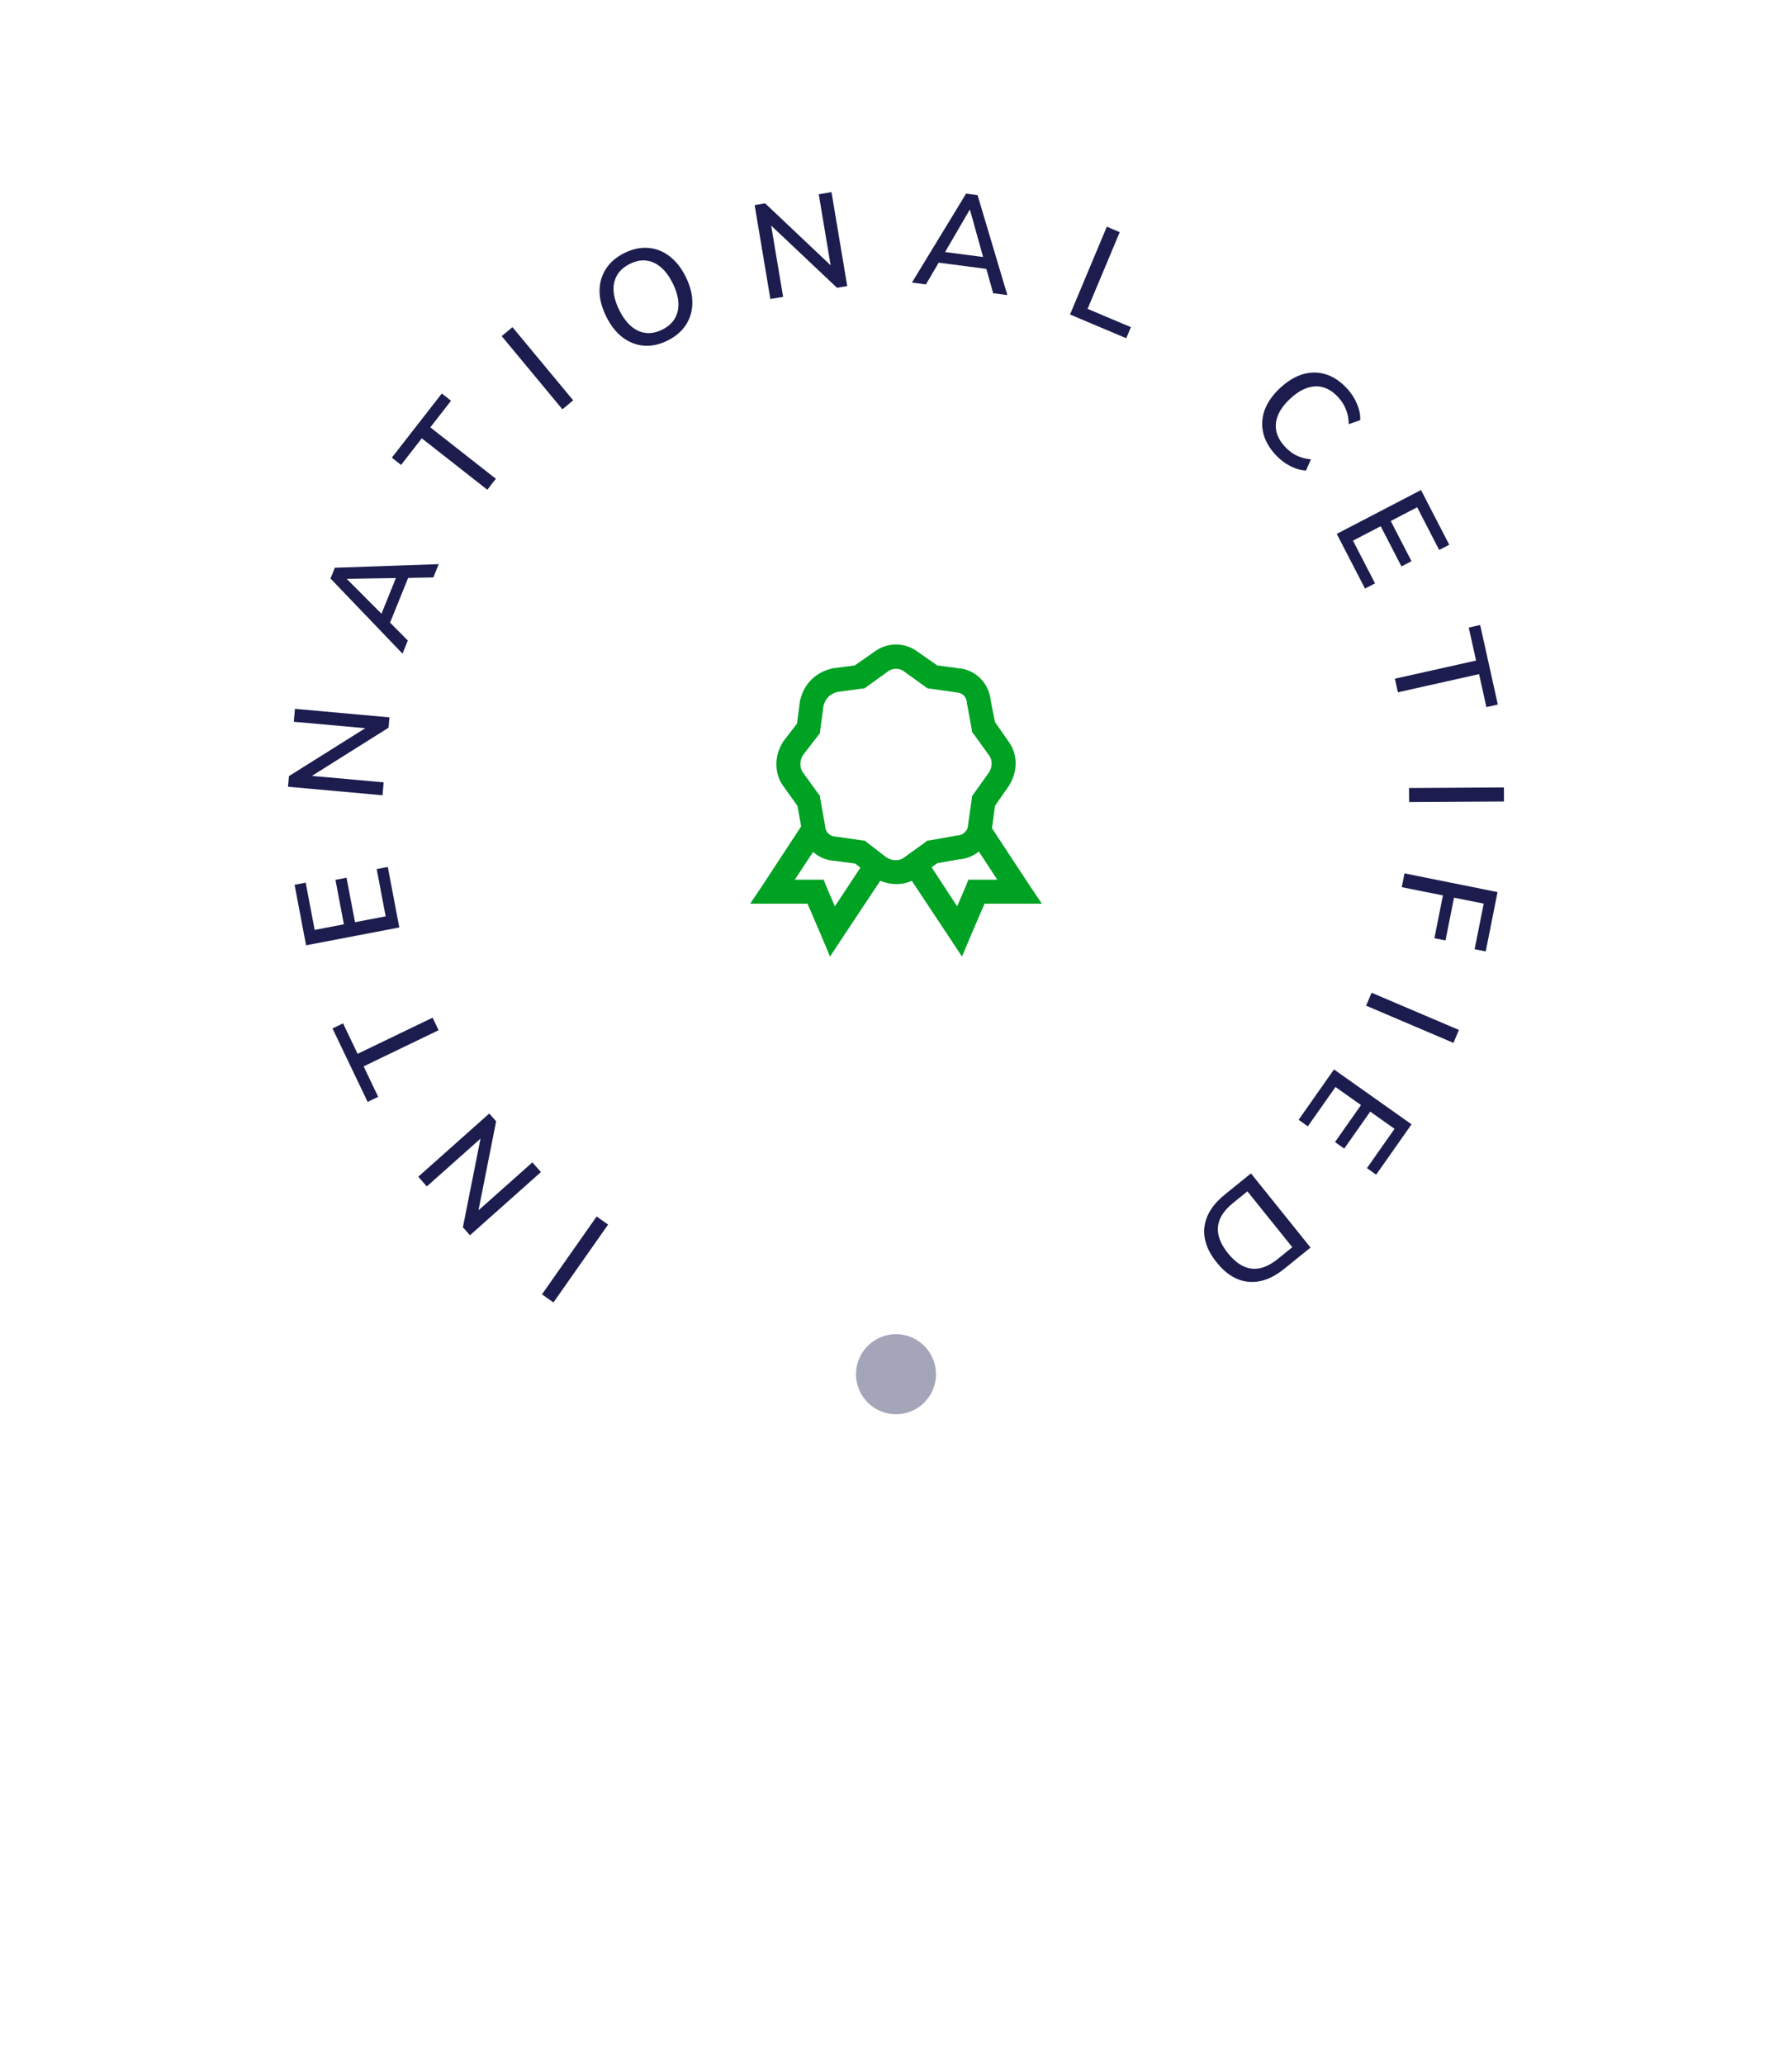 <svg width="112" height="129" viewBox="0 0 112 129" fill="none" xmlns="http://www.w3.org/2000/svg">
<g filter="url(#filter0_f_194_7613)">
<ellipse cx="56" cy="86.083" rx="22.5" ry="9.583" fill="white"/>
</g>
<circle cx="56" cy="50" r="50" fill="white"/>
<path d="M56.001 40.25C55.532 40.25 55.066 40.407 54.665 40.696L53.423 41.562L51.992 41.75H51.969L51.946 41.773C51.476 41.879 51.047 42.116 50.706 42.456C50.366 42.797 50.129 43.226 50.023 43.696L50.001 43.719V43.742L49.813 45.196L48.946 46.321L48.922 46.344V46.367C48.398 47.205 48.375 48.286 48.946 49.086L49.837 50.328L50.071 51.618L47.657 55.297L46.884 56.446H50.469L51.337 58.461L51.876 59.75L52.649 58.578L55.016 55.015C55.652 55.276 56.37 55.3 56.986 55.015L59.352 58.578L60.126 59.75L60.665 58.461L61.532 56.446H65.118L64.344 55.297L62.001 51.735L62.188 50.328L63.055 49.087L63.079 49.063V49.04C63.603 48.202 63.627 47.144 63.055 46.344L62.188 45.102L61.907 43.696H61.93C61.927 43.678 61.91 43.666 61.907 43.648C61.772 42.667 60.996 41.871 60.009 41.75H59.985L58.578 41.562L57.337 40.696C56.949 40.411 56.482 40.256 56.001 40.25ZM56.001 41.773C56.173 41.773 56.343 41.826 56.469 41.914L57.805 42.875L57.969 42.992L58.157 43.016L59.798 43.25H59.821C60.158 43.288 60.392 43.522 60.43 43.86V43.906L60.736 45.571L60.758 45.735L60.876 45.875L61.837 47.211C62.016 47.46 62.039 47.882 61.813 48.242L60.759 49.719L60.735 49.906L60.501 51.547V51.57C60.488 51.687 60.448 51.8 60.384 51.898L60.337 51.922V51.945C60.225 52.079 60.065 52.163 59.892 52.179H59.844L58.134 52.485L57.946 52.507L57.805 52.625L56.469 53.586C56.221 53.765 55.775 53.788 55.415 53.562L54.196 52.625L54.055 52.508L53.844 52.484L52.203 52.25H52.181C52.075 52.241 51.973 52.206 51.883 52.149C51.793 52.092 51.718 52.014 51.665 51.922C51.615 51.835 51.583 51.739 51.571 51.64V51.594L51.267 49.883L51.243 49.696L51.126 49.554L50.165 48.219C49.986 47.97 49.962 47.524 50.188 47.164L51.126 45.946L51.243 45.804L51.266 45.594L51.477 44.023C51.48 44.012 51.498 44.012 51.501 44C51.547 43.819 51.642 43.655 51.774 43.523C51.906 43.391 52.07 43.297 52.251 43.25C52.263 43.247 52.263 43.23 52.274 43.227L53.844 43.015L54.032 42.993L54.196 42.875L55.532 41.914C55.658 41.827 55.828 41.773 56.001 41.773ZM61.18 53.188L62.329 54.946H60.523L60.336 55.414L59.821 56.609L58.227 54.172L58.578 53.914L60.055 53.656V53.679C60.072 53.676 60.084 53.659 60.102 53.656C60.496 53.599 60.869 53.437 61.179 53.188H61.18ZM50.821 53.211C51.147 53.507 51.556 53.695 51.993 53.75H52.016L53.446 53.938L53.774 54.196L52.18 56.609L51.665 55.414L51.477 54.946H49.673L50.821 53.211Z" fill="#00A223"/>
<path d="M38.006 76.487L34.59 81.35L33.874 80.844L37.291 75.981L38.006 76.487Z" fill="#1C1D4E"/>
<path d="M33.809 73.207L29.372 77.154L28.931 76.655L30.031 71.12L26.676 74.104L26.141 73.498L30.578 69.551L31.008 70.037L29.906 75.596L33.274 72.601L33.809 73.207Z" fill="#1C1D4E"/>
<path d="M27.413 64.347L22.726 66.605L23.636 68.507L22.977 68.824L20.781 64.237L21.441 63.919L22.351 65.821L27.038 63.564L27.413 64.347Z" fill="#1C1D4E"/>
<path d="M24.956 57.929L19.13 59.043L18.412 55.263L19.106 55.13L19.667 58.082L21.493 57.732L20.965 54.955L21.659 54.822L22.187 57.6L24.104 57.233L23.543 54.282L24.238 54.149L24.956 57.929Z" fill="#1C1D4E"/>
<path d="M23.907 49.672L18 49.141L18.059 48.477L22.828 45.483L18.363 45.081L18.435 44.274L24.342 44.806L24.284 45.453L19.496 48.462L23.979 48.865L23.907 49.672Z" fill="#1C1D4E"/>
<path d="M25.157 40.827L20.655 36.133L20.928 35.461L27.419 35.236L27.084 36.065L25.509 36.097L24.379 38.889L25.489 40.006L25.157 40.827ZM21.685 36.17L23.842 38.333L24.744 36.104L21.691 36.154L21.685 36.17Z" fill="#1C1D4E"/>
<path d="M30.457 30.589L26.361 27.377L25.066 29.04L24.489 28.587L27.613 24.578L28.19 25.03L26.895 26.692L30.991 29.904L30.457 30.589Z" fill="#1C1D4E"/>
<path d="M35.151 25.566L31.356 20.994L32.029 20.433L35.824 25.005L35.151 25.566Z" fill="#1C1D4E"/>
<path d="M41.735 21.265C41.228 21.519 40.734 21.628 40.252 21.593C39.768 21.552 39.322 21.38 38.913 21.075C38.507 20.762 38.166 20.329 37.891 19.776C37.613 19.217 37.473 18.683 37.471 18.175C37.474 17.665 37.606 17.205 37.867 16.798C38.128 16.391 38.512 16.06 39.019 15.806C39.52 15.555 40.012 15.447 40.494 15.483C40.98 15.516 41.425 15.686 41.829 15.993C42.237 16.298 42.579 16.727 42.855 17.281C43.133 17.84 43.272 18.377 43.271 18.893C43.273 19.401 43.143 19.863 42.879 20.277C42.618 20.685 42.236 21.014 41.735 21.265ZM41.397 20.586C41.923 20.322 42.243 19.939 42.357 19.436C42.472 18.925 42.369 18.345 42.046 17.695C41.723 17.046 41.327 16.616 40.858 16.404C40.389 16.192 39.889 16.22 39.357 16.486C38.83 16.75 38.507 17.134 38.389 17.64C38.276 18.143 38.381 18.719 38.704 19.369C39.027 20.018 39.424 20.451 39.895 20.668C40.369 20.877 40.87 20.85 41.397 20.586Z" fill="#1C1D4E"/>
<path d="M48.149 18.678L47.165 12.811L47.82 12.7L51.915 16.57L51.172 12.134L51.968 12L52.952 17.867L52.313 17.975L48.198 14.091L48.945 18.543L48.149 18.678Z" fill="#1C1D4E"/>
<path d="M56.995 17.65L60.381 12.093L61.098 12.187L62.959 18.43L62.075 18.315L61.645 16.795L58.667 16.405L57.871 17.765L56.995 17.65ZM60.606 13.101L59.067 15.743L61.444 16.053L60.623 13.104L60.606 13.101Z" fill="#1C1D4E"/>
<path d="M66.877 19.644L69.177 14.159L69.983 14.5L67.974 19.292L70.68 20.434L70.39 21.126L66.877 19.644Z" fill="#1C1D4E"/>
<path d="M79.723 28.407C79.315 27.965 79.057 27.503 78.949 27.021C78.84 26.54 78.875 26.059 79.052 25.58C79.237 25.102 79.558 24.651 80.015 24.226C80.472 23.802 80.943 23.518 81.429 23.373C81.918 23.233 82.398 23.236 82.869 23.381C83.34 23.527 83.779 23.821 84.186 24.262C84.46 24.56 84.668 24.88 84.81 25.224C84.959 25.569 85.028 25.907 85.015 26.241L84.297 26.494C84.29 26.148 84.231 25.839 84.118 25.568C84.013 25.297 83.853 25.044 83.635 24.808C83.201 24.338 82.726 24.112 82.209 24.132C81.692 24.152 81.169 24.408 80.638 24.901C80.107 25.394 79.809 25.9 79.746 26.419C79.686 26.935 79.874 27.428 80.308 27.898C80.525 28.134 80.762 28.316 81.019 28.445C81.284 28.575 81.588 28.657 81.932 28.69L81.626 29.389C81.297 29.372 80.965 29.277 80.63 29.105C80.3 28.937 79.997 28.704 79.723 28.407Z" fill="#1C1D4E"/>
<path d="M83.547 33.346L88.812 30.608L90.578 34.024L89.95 34.351L88.572 31.683L86.922 32.542L88.219 35.052L87.591 35.378L86.294 32.868L84.562 33.769L85.94 36.436L85.313 36.763L83.547 33.346Z" fill="#1C1D4E"/>
<path d="M87.18 42.391L92.254 41.258L91.797 39.199L92.511 39.039L93.614 44.006L92.899 44.166L92.442 42.106L87.368 43.24L87.18 42.391Z" fill="#1C1D4E"/>
<path d="M88.064 49.219L93.995 49.183L94 50.061L88.07 50.097L88.064 49.219Z" fill="#1C1D4E"/>
<path d="M87.781 54.551L93.596 55.719L92.857 59.426L92.164 59.287L92.732 56.44L90.876 56.067L90.343 58.74L89.65 58.601L90.183 55.928L87.61 55.411L87.781 54.551Z" fill="#1C1D4E"/>
<path d="M85.724 62.006L91.183 64.33L90.841 65.138L85.382 62.814L85.724 62.006Z" fill="#1C1D4E"/>
<path d="M83.374 66.796L88.221 70.225L86.01 73.37L85.433 72.961L87.159 70.506L85.639 69.431L84.015 71.741L83.438 71.333L85.062 69.022L83.467 67.894L81.741 70.349L81.164 69.941L83.374 66.796Z" fill="#1C1D4E"/>
<path d="M78.185 73.29L81.908 77.921L80.278 79.24C79.518 79.855 78.773 80.129 78.043 80.062C77.307 79.999 76.641 79.596 76.042 78.851C75.443 78.107 75.189 77.366 75.28 76.627C75.37 75.897 75.795 75.224 76.554 74.609L78.185 73.29ZM77.963 74.412L77.053 75.149C75.914 76.071 75.812 77.114 76.749 78.279C77.682 79.44 78.718 79.559 79.858 78.637L80.768 77.9L77.963 74.412Z" fill="#1C1D4E"/>
<circle cx="56" cy="85.833" r="2.5" fill="#A4A5B8"/>
<defs>
<filter id="filter0_f_194_7613" x="0.167" y="43.167" width="111.667" height="85.833" filterUnits="userSpaceOnUse" color-interpolation-filters="sRGB">
<feFlood flood-opacity="0" result="BackgroundImageFix"/>
<feBlend mode="normal" in="SourceGraphic" in2="BackgroundImageFix" result="shape"/>
<feGaussianBlur stdDeviation="16.667" result="effect1_foregroundBlur_194_7613"/>
</filter>
</defs>
</svg>

